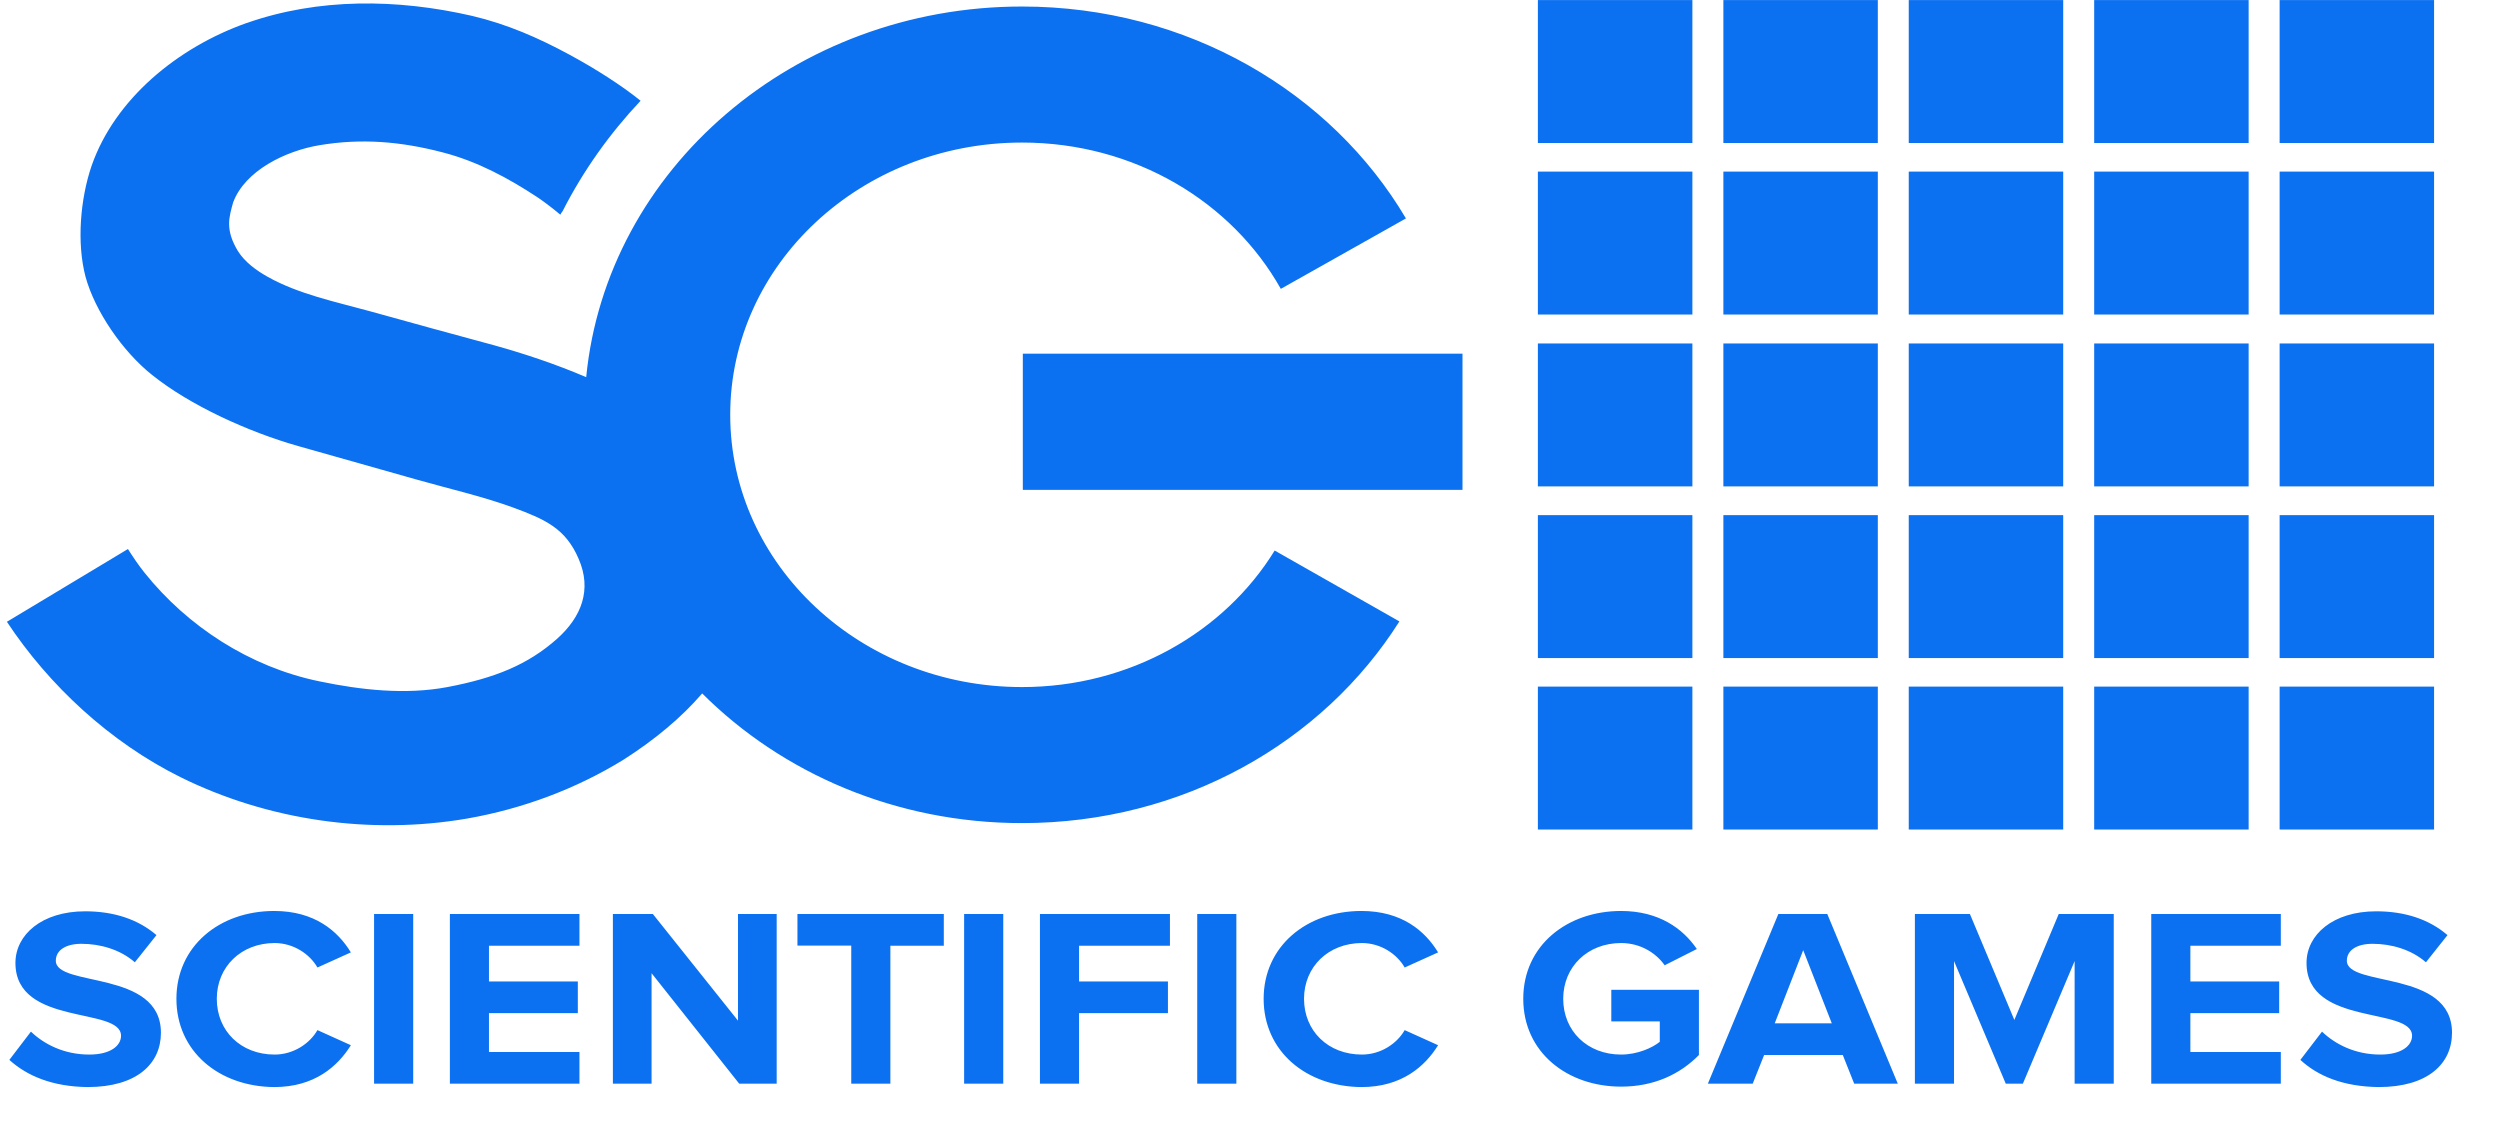 <svg width="46" height="21" viewBox="0 0 46 21" fill="none" xmlns="http://www.w3.org/2000/svg">
<path d="M25.051 16.762C25.794 16.762 26.221 17.13 26.461 17.524L25.846 17.802C25.704 17.552 25.404 17.352 25.059 17.352C24.444 17.352 23.994 17.788 23.994 18.378C23.994 18.968 24.436 19.404 25.059 19.404C25.404 19.404 25.704 19.204 25.846 18.954L26.461 19.232C26.221 19.619 25.794 20.002 25.051 20.002C24.031 19.994 23.251 19.343 23.251 18.378C23.251 17.413 24.039 16.762 25.051 16.762ZM5.046 16.762C5.788 16.762 6.216 17.13 6.456 17.524L5.841 17.802C5.698 17.552 5.398 17.352 5.053 17.352C4.439 17.352 3.989 17.788 3.989 18.378C3.989 18.968 4.431 19.404 5.053 19.404C5.398 19.404 5.698 19.204 5.841 18.954L6.456 19.232C6.216 19.619 5.788 20.002 5.046 20.002C4.026 19.994 3.246 19.343 3.246 18.378C3.246 17.413 4.034 16.762 5.046 16.762ZM43.722 16.768C44.262 16.768 44.704 16.922 45.034 17.206L44.637 17.706C44.367 17.47 43.999 17.366 43.655 17.366C43.355 17.366 43.182 17.491 43.182 17.677C43.182 18.171 45.117 17.837 45.117 19.003C45.117 19.572 44.674 20.002 43.767 20.002C43.107 19.994 42.642 19.794 42.327 19.502L42.725 18.982C42.965 19.212 43.332 19.404 43.797 19.404C44.194 19.404 44.382 19.238 44.382 19.058C44.382 18.517 42.44 18.892 42.44 17.718C42.44 17.198 42.927 16.768 43.722 16.768ZM1.567 16.768C2.107 16.768 2.549 16.922 2.879 17.206L2.481 17.706C2.211 17.47 1.844 17.366 1.499 17.366C1.199 17.366 1.027 17.491 1.027 17.677C1.027 18.171 2.961 17.837 2.961 19.003C2.961 19.572 2.519 20.002 1.611 20.002C0.959 19.994 0.494 19.794 0.172 19.502L0.569 18.982C0.809 19.212 1.177 19.404 1.642 19.404C2.039 19.404 2.227 19.238 2.227 19.058C2.227 18.517 0.284 18.892 0.284 17.718C0.284 17.198 0.772 16.768 1.567 16.768ZM29.827 16.762C30.525 16.762 30.967 17.087 31.222 17.462L30.63 17.761C30.473 17.538 30.188 17.352 29.828 17.352C29.213 17.352 28.763 17.788 28.763 18.378C28.763 18.968 29.205 19.404 29.828 19.404C30.128 19.404 30.405 19.28 30.54 19.169V18.794H29.648V18.212H31.26V19.412C30.915 19.765 30.435 19.994 29.828 19.994C28.838 19.994 28.028 19.363 28.028 18.378C28.028 17.393 28.838 16.762 29.828 16.762H29.827ZM21.527 16.817V17.401H19.855V18.059H21.49V18.642H19.855V19.939H19.135V16.817H21.527ZM41.967 16.817V17.401H40.303V18.059H41.937V18.642H40.303V19.357H41.967V19.939H39.583V16.817H41.967ZM18.46 16.817V19.939H17.74V16.817H18.46ZM12.012 16.817L13.579 18.78V16.817H14.291V19.939H13.601L11.989 17.907V19.939H11.277V16.817H12.012ZM36.246 16.817L37.064 18.767L37.881 16.817H38.893V19.939H38.173V17.684L37.221 19.939H36.906L35.954 17.684V19.939H35.234V16.817H36.246ZM33.622 16.817L34.919 19.939H34.117L33.907 19.412H32.46L32.25 19.939H31.425L32.722 16.817H33.622ZM10.662 16.817V17.401H8.997V18.059H10.632V18.642H8.997V19.357H10.662V19.939H8.278V16.817H10.662ZM17.366 16.817V17.401H16.383V19.939H15.663V17.399H14.673V16.817H17.366ZM22.749 16.817V19.939H22.029V16.817H22.749ZM7.603 16.817V19.939H6.883V16.817H7.603ZM33.179 17.483L32.655 18.829H33.705L33.179 17.483ZM34.552 12.633V15.264H31.71V12.633H34.552ZM41.375 12.633V15.264H38.533V12.633H41.375ZM37.963 12.633V15.264H35.121V12.633H37.963ZM31.14 12.633V15.264H28.297V12.633H31.139H31.14ZM44.787 12.633V15.264H41.945V12.633H44.787ZM4.536 0.425C5.856 -0.04 7.31 -0.025 8.69 0.293C9.335 0.446 9.905 0.696 10.482 1.008C10.955 1.265 11.427 1.563 11.787 1.854C11.217 2.458 10.73 3.144 10.355 3.88C10.34 3.9 10.325 3.922 10.31 3.95C10.137 3.804 9.972 3.686 9.89 3.63C9.35 3.276 8.788 2.971 8.15 2.805C7.378 2.603 6.65 2.541 5.87 2.673C5.256 2.777 4.506 3.138 4.289 3.727C4.214 3.997 4.139 4.227 4.379 4.622C4.506 4.823 4.716 4.976 4.926 5.094C5.496 5.413 6.171 5.552 6.8 5.725C7.565 5.94 8.338 6.148 9.102 6.356C9.63 6.503 10.218 6.696 10.786 6.94C11.16 3.117 14.609 0.12 18.806 0.12C21.85 0.12 24.496 1.695 25.869 4.019L23.567 5.315C22.667 3.712 20.875 2.623 18.805 2.623C15.843 2.623 13.436 4.864 13.436 7.632C13.436 10.4 15.843 12.642 18.806 12.642C20.792 12.642 22.532 11.629 23.454 10.13L25.749 11.434C24.346 13.655 21.767 15.145 18.805 15.145C16.483 15.145 14.39 14.227 12.92 12.759C12.54 13.201 12.05 13.61 11.472 13.979C10.602 14.514 9.62 14.882 8.592 15.062C6.815 15.367 4.933 15.097 3.322 14.3C2.017 13.653 0.898 12.607 0.127 11.441L2.354 10.102C2.451 10.255 2.549 10.4 2.661 10.54C3.449 11.524 4.596 12.274 5.878 12.537C6.643 12.697 7.468 12.787 8.233 12.642C9.11 12.475 9.71 12.232 10.25 11.754C10.7 11.351 10.895 10.851 10.647 10.283C10.407 9.72 10.025 9.554 9.44 9.338C8.87 9.13 8.255 8.992 7.67 8.825L5.488 8.208C4.558 7.944 3.486 7.452 2.796 6.897C2.256 6.467 1.746 5.724 1.574 5.093C1.409 4.469 1.477 3.657 1.687 3.046C2.114 1.826 3.261 0.876 4.536 0.424V0.425ZM41.375 9.478V12.108H38.533V9.478H41.375ZM44.787 9.478V12.108H41.945V9.478H44.787ZM37.963 9.478V12.108H35.121V9.478H37.963ZM34.552 9.478V12.108H31.71V9.478H34.552ZM31.14 9.478V12.108H28.297V9.478H31.139H31.14ZM26.91 6.509V9.013H18.82V6.508H26.91V6.509ZM44.787 6.321V8.95H41.945V6.32H44.787V6.321ZM41.375 6.321V8.95H38.533V6.32H41.375V6.321ZM34.552 6.321V8.95H31.71V6.32H34.552V6.321ZM37.963 6.321V8.95H35.121V6.32H37.963V6.321ZM31.14 6.321V8.95H28.297V6.32H31.139L31.14 6.321ZM31.14 3.157V5.787H28.297V3.157H31.139H31.14ZM34.552 3.157V5.787H31.71V3.157H34.552ZM37.963 3.157V5.787H35.121V3.157H37.963ZM41.375 3.157V5.787H38.533V3.157H41.375ZM44.787 3.157V5.787H41.945V3.157H44.787ZM31.14 0.001V2.631H28.297V0.001H31.139H31.14ZM34.552 0.001V2.631H31.71V0.001H34.552ZM37.963 0.001V2.631H35.121V0.001H37.963ZM41.375 0.001V2.631H38.533V0.001H41.375ZM44.787 0.001V2.631H41.945V0.001H44.787Z" fill="#0B71F0"/>
</svg>
